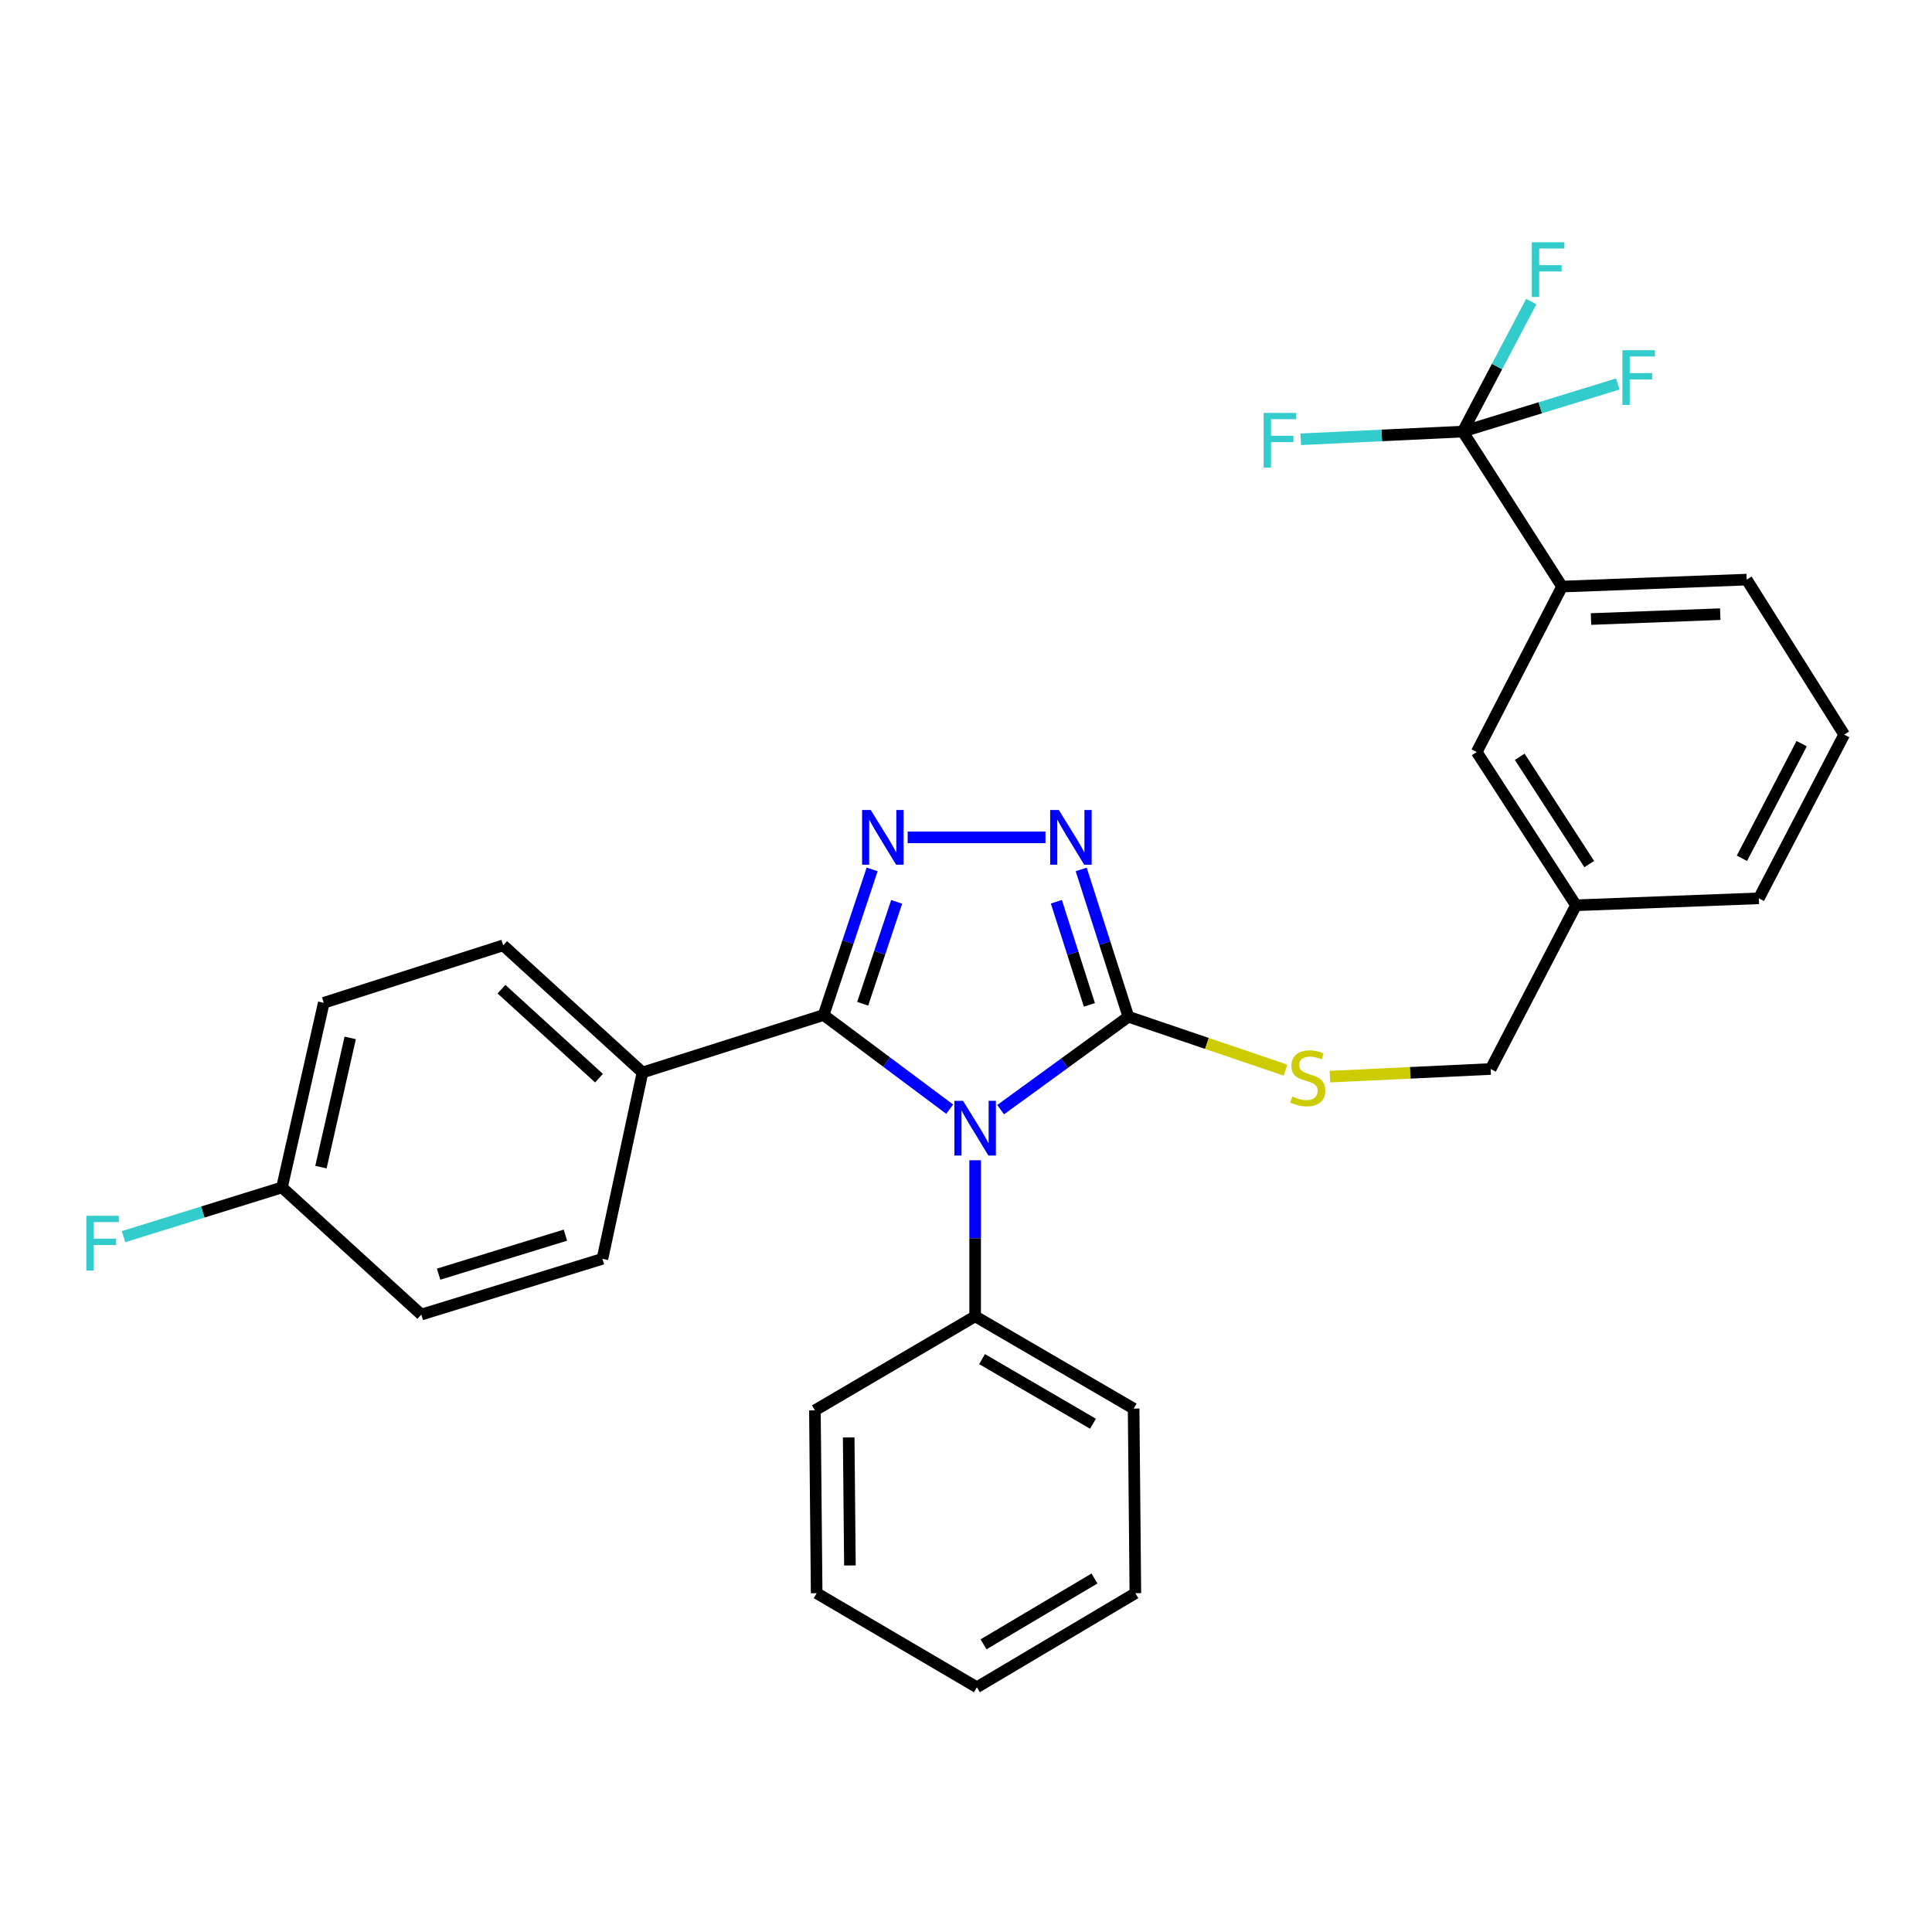<?xml version='1.0' encoding='iso-8859-1'?>
<svg version='1.1' baseProfile='full'
              xmlns='http://www.w3.org/2000/svg'
                      xmlns:rdkit='http://www.rdkit.org/xml'
                      xmlns:xlink='http://www.w3.org/1999/xlink'
                  xml:space='preserve'
width='1000px' height='1000px' viewBox='0 0 1000 1000'>
<!-- END OF HEADER -->
<rect style='opacity:1.0;fill:#FFFFFF;stroke:none' width='1000' height='1000' x='0' y='0'> </rect>
<path class='bond-0' d='M 541.135,433.418 L 469.795,433.418' style='fill:none;fill-rule:evenodd;stroke:#0000FF;stroke-width:6px;stroke-linecap:butt;stroke-linejoin:miter;stroke-opacity:1' />
<path class='bond-1' d='M 559.626,450.015 L 571.841,488.14' style='fill:none;fill-rule:evenodd;stroke:#0000FF;stroke-width:6px;stroke-linecap:butt;stroke-linejoin:miter;stroke-opacity:1' />
<path class='bond-1' d='M 571.841,488.14 L 584.056,526.264' style='fill:none;fill-rule:evenodd;stroke:#000000;stroke-width:6px;stroke-linecap:butt;stroke-linejoin:miter;stroke-opacity:1' />
<path class='bond-1' d='M 546.767,466.746 L 555.317,493.434' style='fill:none;fill-rule:evenodd;stroke:#0000FF;stroke-width:6px;stroke-linecap:butt;stroke-linejoin:miter;stroke-opacity:1' />
<path class='bond-1' d='M 555.317,493.434 L 563.868,520.121' style='fill:none;fill-rule:evenodd;stroke:#000000;stroke-width:6px;stroke-linecap:butt;stroke-linejoin:miter;stroke-opacity:1' />
<path class='bond-2' d='M 451.424,450.001 L 438.866,487.684' style='fill:none;fill-rule:evenodd;stroke:#0000FF;stroke-width:6px;stroke-linecap:butt;stroke-linejoin:miter;stroke-opacity:1' />
<path class='bond-2' d='M 438.866,487.684 L 426.307,525.368' style='fill:none;fill-rule:evenodd;stroke:#000000;stroke-width:6px;stroke-linecap:butt;stroke-linejoin:miter;stroke-opacity:1' />
<path class='bond-2' d='M 464.117,466.791 L 455.326,493.17' style='fill:none;fill-rule:evenodd;stroke:#0000FF;stroke-width:6px;stroke-linecap:butt;stroke-linejoin:miter;stroke-opacity:1' />
<path class='bond-2' d='M 455.326,493.17 L 446.535,519.548' style='fill:none;fill-rule:evenodd;stroke:#000000;stroke-width:6px;stroke-linecap:butt;stroke-linejoin:miter;stroke-opacity:1' />
<path class='bond-3' d='M 426.307,525.368 L 332.554,555.115' style='fill:none;fill-rule:evenodd;stroke:#000000;stroke-width:6px;stroke-linecap:butt;stroke-linejoin:miter;stroke-opacity:1' />
<path class='bond-4' d='M 426.307,525.368 L 458.926,549.736' style='fill:none;fill-rule:evenodd;stroke:#000000;stroke-width:6px;stroke-linecap:butt;stroke-linejoin:miter;stroke-opacity:1' />
<path class='bond-4' d='M 458.926,549.736 L 491.546,574.104' style='fill:none;fill-rule:evenodd;stroke:#0000FF;stroke-width:6px;stroke-linecap:butt;stroke-linejoin:miter;stroke-opacity:1' />
<path class='bond-5' d='M 517.925,574.361 L 550.99,550.313' style='fill:none;fill-rule:evenodd;stroke:#0000FF;stroke-width:6px;stroke-linecap:butt;stroke-linejoin:miter;stroke-opacity:1' />
<path class='bond-5' d='M 550.99,550.313 L 584.056,526.264' style='fill:none;fill-rule:evenodd;stroke:#000000;stroke-width:6px;stroke-linecap:butt;stroke-linejoin:miter;stroke-opacity:1' />
<path class='bond-6' d='M 504.733,600.55 L 504.733,640.932' style='fill:none;fill-rule:evenodd;stroke:#0000FF;stroke-width:6px;stroke-linecap:butt;stroke-linejoin:miter;stroke-opacity:1' />
<path class='bond-6' d='M 504.733,640.932 L 504.733,681.314' style='fill:none;fill-rule:evenodd;stroke:#000000;stroke-width:6px;stroke-linecap:butt;stroke-linejoin:miter;stroke-opacity:1' />
<path class='bond-7' d='M 584.056,526.264 L 624.713,540.08' style='fill:none;fill-rule:evenodd;stroke:#000000;stroke-width:6px;stroke-linecap:butt;stroke-linejoin:miter;stroke-opacity:1' />
<path class='bond-7' d='M 624.713,540.08 L 665.371,553.895' style='fill:none;fill-rule:evenodd;stroke:#CCCC00;stroke-width:6px;stroke-linecap:butt;stroke-linejoin:miter;stroke-opacity:1' />
<path class='bond-8' d='M 910.378,464.967 L 954.545,380.237' style='fill:none;fill-rule:evenodd;stroke:#000000;stroke-width:6px;stroke-linecap:butt;stroke-linejoin:miter;stroke-opacity:1' />
<path class='bond-8' d='M 901.617,444.237 L 932.534,384.926' style='fill:none;fill-rule:evenodd;stroke:#000000;stroke-width:6px;stroke-linecap:butt;stroke-linejoin:miter;stroke-opacity:1' />
<path class='bond-9' d='M 910.378,464.967 L 815.729,468.572' style='fill:none;fill-rule:evenodd;stroke:#000000;stroke-width:6px;stroke-linecap:butt;stroke-linejoin:miter;stroke-opacity:1' />
<path class='bond-10' d='M 688.352,557.269 L 729.961,555.291' style='fill:none;fill-rule:evenodd;stroke:#CCCC00;stroke-width:6px;stroke-linecap:butt;stroke-linejoin:miter;stroke-opacity:1' />
<path class='bond-10' d='M 729.961,555.291 L 771.571,553.312' style='fill:none;fill-rule:evenodd;stroke:#000000;stroke-width:6px;stroke-linecap:butt;stroke-linejoin:miter;stroke-opacity:1' />
<path class='bond-11' d='M 954.545,380.237 L 904.083,300.008' style='fill:none;fill-rule:evenodd;stroke:#000000;stroke-width:6px;stroke-linecap:butt;stroke-linejoin:miter;stroke-opacity:1' />
<path class='bond-12' d='M 904.083,300.008 L 808.518,303.614' style='fill:none;fill-rule:evenodd;stroke:#000000;stroke-width:6px;stroke-linecap:butt;stroke-linejoin:miter;stroke-opacity:1' />
<path class='bond-12' d='M 890.403,317.888 L 823.507,320.411' style='fill:none;fill-rule:evenodd;stroke:#000000;stroke-width:6px;stroke-linecap:butt;stroke-linejoin:miter;stroke-opacity:1' />
<path class='bond-13' d='M 504.733,681.314 L 586.764,729.096' style='fill:none;fill-rule:evenodd;stroke:#000000;stroke-width:6px;stroke-linecap:butt;stroke-linejoin:miter;stroke-opacity:1' />
<path class='bond-13' d='M 508.305,703.474 L 565.726,736.922' style='fill:none;fill-rule:evenodd;stroke:#000000;stroke-width:6px;stroke-linecap:butt;stroke-linejoin:miter;stroke-opacity:1' />
<path class='bond-14' d='M 504.733,681.314 L 421.796,729.993' style='fill:none;fill-rule:evenodd;stroke:#000000;stroke-width:6px;stroke-linecap:butt;stroke-linejoin:miter;stroke-opacity:1' />
<path class='bond-15' d='M 586.764,729.096 L 587.661,824.642' style='fill:none;fill-rule:evenodd;stroke:#000000;stroke-width:6px;stroke-linecap:butt;stroke-linejoin:miter;stroke-opacity:1' />
<path class='bond-16' d='M 167.586,519.054 L 145.955,614.609' style='fill:none;fill-rule:evenodd;stroke:#000000;stroke-width:6px;stroke-linecap:butt;stroke-linejoin:miter;stroke-opacity:1' />
<path class='bond-16' d='M 181.264,537.218 L 166.122,604.107' style='fill:none;fill-rule:evenodd;stroke:#000000;stroke-width:6px;stroke-linecap:butt;stroke-linejoin:miter;stroke-opacity:1' />
<path class='bond-17' d='M 167.586,519.054 L 260.442,489.307' style='fill:none;fill-rule:evenodd;stroke:#000000;stroke-width:6px;stroke-linecap:butt;stroke-linejoin:miter;stroke-opacity:1' />
<path class='bond-18' d='M 145.955,614.609 L 218.067,680.417' style='fill:none;fill-rule:evenodd;stroke:#000000;stroke-width:6px;stroke-linecap:butt;stroke-linejoin:miter;stroke-opacity:1' />
<path class='bond-19' d='M 145.955,614.609 L 104.957,627.349' style='fill:none;fill-rule:evenodd;stroke:#000000;stroke-width:6px;stroke-linecap:butt;stroke-linejoin:miter;stroke-opacity:1' />
<path class='bond-19' d='M 104.957,627.349 L 63.959,640.088' style='fill:none;fill-rule:evenodd;stroke:#33CCCC;stroke-width:6px;stroke-linecap:butt;stroke-linejoin:miter;stroke-opacity:1' />
<path class='bond-20' d='M 218.067,680.417 L 311.82,651.567' style='fill:none;fill-rule:evenodd;stroke:#000000;stroke-width:6px;stroke-linecap:butt;stroke-linejoin:miter;stroke-opacity:1' />
<path class='bond-20' d='M 227.027,659.506 L 292.654,639.311' style='fill:none;fill-rule:evenodd;stroke:#000000;stroke-width:6px;stroke-linecap:butt;stroke-linejoin:miter;stroke-opacity:1' />
<path class='bond-21' d='M 311.82,651.567 L 332.554,555.115' style='fill:none;fill-rule:evenodd;stroke:#000000;stroke-width:6px;stroke-linecap:butt;stroke-linejoin:miter;stroke-opacity:1' />
<path class='bond-22' d='M 332.554,555.115 L 260.442,489.307' style='fill:none;fill-rule:evenodd;stroke:#000000;stroke-width:6px;stroke-linecap:butt;stroke-linejoin:miter;stroke-opacity:1' />
<path class='bond-22' d='M 310.042,558.06 L 259.563,511.994' style='fill:none;fill-rule:evenodd;stroke:#000000;stroke-width:6px;stroke-linecap:butt;stroke-linejoin:miter;stroke-opacity:1' />
<path class='bond-23' d='M 421.796,729.993 L 422.702,824.642' style='fill:none;fill-rule:evenodd;stroke:#000000;stroke-width:6px;stroke-linecap:butt;stroke-linejoin:miter;stroke-opacity:1' />
<path class='bond-23' d='M 439.282,744.024 L 439.916,810.278' style='fill:none;fill-rule:evenodd;stroke:#000000;stroke-width:6px;stroke-linecap:butt;stroke-linejoin:miter;stroke-opacity:1' />
<path class='bond-24' d='M 422.702,824.642 L 505.63,873.321' style='fill:none;fill-rule:evenodd;stroke:#000000;stroke-width:6px;stroke-linecap:butt;stroke-linejoin:miter;stroke-opacity:1' />
<path class='bond-25' d='M 587.661,824.642 L 505.63,873.321' style='fill:none;fill-rule:evenodd;stroke:#000000;stroke-width:6px;stroke-linecap:butt;stroke-linejoin:miter;stroke-opacity:1' />
<path class='bond-25' d='M 566.501,817.022 L 509.08,851.097' style='fill:none;fill-rule:evenodd;stroke:#000000;stroke-width:6px;stroke-linecap:butt;stroke-linejoin:miter;stroke-opacity:1' />
<path class='bond-26' d='M 808.518,303.614 L 764.341,389.25' style='fill:none;fill-rule:evenodd;stroke:#000000;stroke-width:6px;stroke-linecap:butt;stroke-linejoin:miter;stroke-opacity:1' />
<path class='bond-27' d='M 808.518,303.614 L 757.131,223.385' style='fill:none;fill-rule:evenodd;stroke:#000000;stroke-width:6px;stroke-linecap:butt;stroke-linejoin:miter;stroke-opacity:1' />
<path class='bond-28' d='M 764.341,389.25 L 815.729,468.572' style='fill:none;fill-rule:evenodd;stroke:#000000;stroke-width:6px;stroke-linecap:butt;stroke-linejoin:miter;stroke-opacity:1' />
<path class='bond-28' d='M 786.611,391.714 L 822.583,447.24' style='fill:none;fill-rule:evenodd;stroke:#000000;stroke-width:6px;stroke-linecap:butt;stroke-linejoin:miter;stroke-opacity:1' />
<path class='bond-29' d='M 815.729,468.572 L 771.571,553.312' style='fill:none;fill-rule:evenodd;stroke:#000000;stroke-width:6px;stroke-linecap:butt;stroke-linejoin:miter;stroke-opacity:1' />
<path class='bond-30' d='M 757.131,223.385 L 774.861,189.733' style='fill:none;fill-rule:evenodd;stroke:#000000;stroke-width:6px;stroke-linecap:butt;stroke-linejoin:miter;stroke-opacity:1' />
<path class='bond-30' d='M 774.861,189.733 L 792.59,156.08' style='fill:none;fill-rule:evenodd;stroke:#33CCCC;stroke-width:6px;stroke-linecap:butt;stroke-linejoin:miter;stroke-opacity:1' />
<path class='bond-31' d='M 757.131,223.385 L 715.201,225.379' style='fill:none;fill-rule:evenodd;stroke:#000000;stroke-width:6px;stroke-linecap:butt;stroke-linejoin:miter;stroke-opacity:1' />
<path class='bond-31' d='M 715.201,225.379 L 673.271,227.373' style='fill:none;fill-rule:evenodd;stroke:#33CCCC;stroke-width:6px;stroke-linecap:butt;stroke-linejoin:miter;stroke-opacity:1' />
<path class='bond-32' d='M 757.131,223.385 L 797.252,211.07' style='fill:none;fill-rule:evenodd;stroke:#000000;stroke-width:6px;stroke-linecap:butt;stroke-linejoin:miter;stroke-opacity:1' />
<path class='bond-32' d='M 797.252,211.07 L 837.374,198.756' style='fill:none;fill-rule:evenodd;stroke:#33CCCC;stroke-width:6px;stroke-linecap:butt;stroke-linejoin:miter;stroke-opacity:1' />
<path  class='atom-0' d='M 548.048 419.258
L 557.328 434.258
Q 558.248 435.738, 559.728 438.418
Q 561.208 441.098, 561.288 441.258
L 561.288 419.258
L 565.048 419.258
L 565.048 447.578
L 561.168 447.578
L 551.208 431.178
Q 550.048 429.258, 548.808 427.058
Q 547.608 424.858, 547.248 424.178
L 547.248 447.578
L 543.568 447.578
L 543.568 419.258
L 548.048 419.258
' fill='#0000FF'/>
<path  class='atom-1' d='M 450.691 419.258
L 459.971 434.258
Q 460.891 435.738, 462.371 438.418
Q 463.851 441.098, 463.931 441.258
L 463.931 419.258
L 467.691 419.258
L 467.691 447.578
L 463.811 447.578
L 453.851 431.178
Q 452.691 429.258, 451.451 427.058
Q 450.251 424.858, 449.891 424.178
L 449.891 447.578
L 446.211 447.578
L 446.211 419.258
L 450.691 419.258
' fill='#0000FF'/>
<path  class='atom-3' d='M 498.473 569.796
L 507.753 584.796
Q 508.673 586.276, 510.153 588.956
Q 511.633 591.636, 511.713 591.796
L 511.713 569.796
L 515.473 569.796
L 515.473 598.116
L 511.593 598.116
L 501.633 581.716
Q 500.473 579.796, 499.233 577.596
Q 498.033 575.396, 497.673 574.716
L 497.673 598.116
L 493.993 598.116
L 493.993 569.796
L 498.473 569.796
' fill='#0000FF'/>
<path  class='atom-6' d='M 668.902 567.534
Q 669.222 567.654, 670.542 568.214
Q 671.862 568.774, 673.302 569.134
Q 674.782 569.454, 676.222 569.454
Q 678.902 569.454, 680.462 568.174
Q 682.022 566.854, 682.022 564.574
Q 682.022 563.014, 681.222 562.054
Q 680.462 561.094, 679.262 560.574
Q 678.062 560.054, 676.062 559.454
Q 673.542 558.694, 672.022 557.974
Q 670.542 557.254, 669.462 555.734
Q 668.422 554.214, 668.422 551.654
Q 668.422 548.094, 670.822 545.894
Q 673.262 543.694, 678.062 543.694
Q 681.342 543.694, 685.062 545.254
L 684.142 548.334
Q 680.742 546.934, 678.182 546.934
Q 675.422 546.934, 673.902 548.094
Q 672.382 549.214, 672.422 551.174
Q 672.422 552.694, 673.182 553.614
Q 673.982 554.534, 675.102 555.054
Q 676.262 555.574, 678.182 556.174
Q 680.742 556.974, 682.262 557.774
Q 683.782 558.574, 684.862 560.214
Q 685.982 561.814, 685.982 564.574
Q 685.982 568.494, 683.342 570.614
Q 680.742 572.694, 676.382 572.694
Q 673.862 572.694, 671.942 572.134
Q 670.062 571.614, 667.822 570.694
L 668.902 567.534
' fill='#CCCC00'/>
<path  class='atom-17' d='M 44.689 629.3
L 61.529 629.3
L 61.529 632.54
L 48.489 632.54
L 48.489 641.14
L 60.089 641.14
L 60.089 644.42
L 48.489 644.42
L 48.489 657.62
L 44.689 657.62
L 44.689 629.3
' fill='#33CCCC'/>
<path  class='atom-27' d='M 792.878 125.391
L 809.718 125.391
L 809.718 128.631
L 796.678 128.631
L 796.678 137.231
L 808.278 137.231
L 808.278 140.511
L 796.678 140.511
L 796.678 153.711
L 792.878 153.711
L 792.878 125.391
' fill='#33CCCC'/>
<path  class='atom-28' d='M 654.062 213.727
L 670.902 213.727
L 670.902 216.967
L 657.862 216.967
L 657.862 225.567
L 669.462 225.567
L 669.462 228.847
L 657.862 228.847
L 657.862 242.047
L 654.062 242.047
L 654.062 213.727
' fill='#33CCCC'/>
<path  class='atom-29' d='M 839.755 181.28
L 856.595 181.28
L 856.595 184.52
L 843.555 184.52
L 843.555 193.12
L 855.155 193.12
L 855.155 196.4
L 843.555 196.4
L 843.555 209.6
L 839.755 209.6
L 839.755 181.28
' fill='#33CCCC'/>
</svg>

